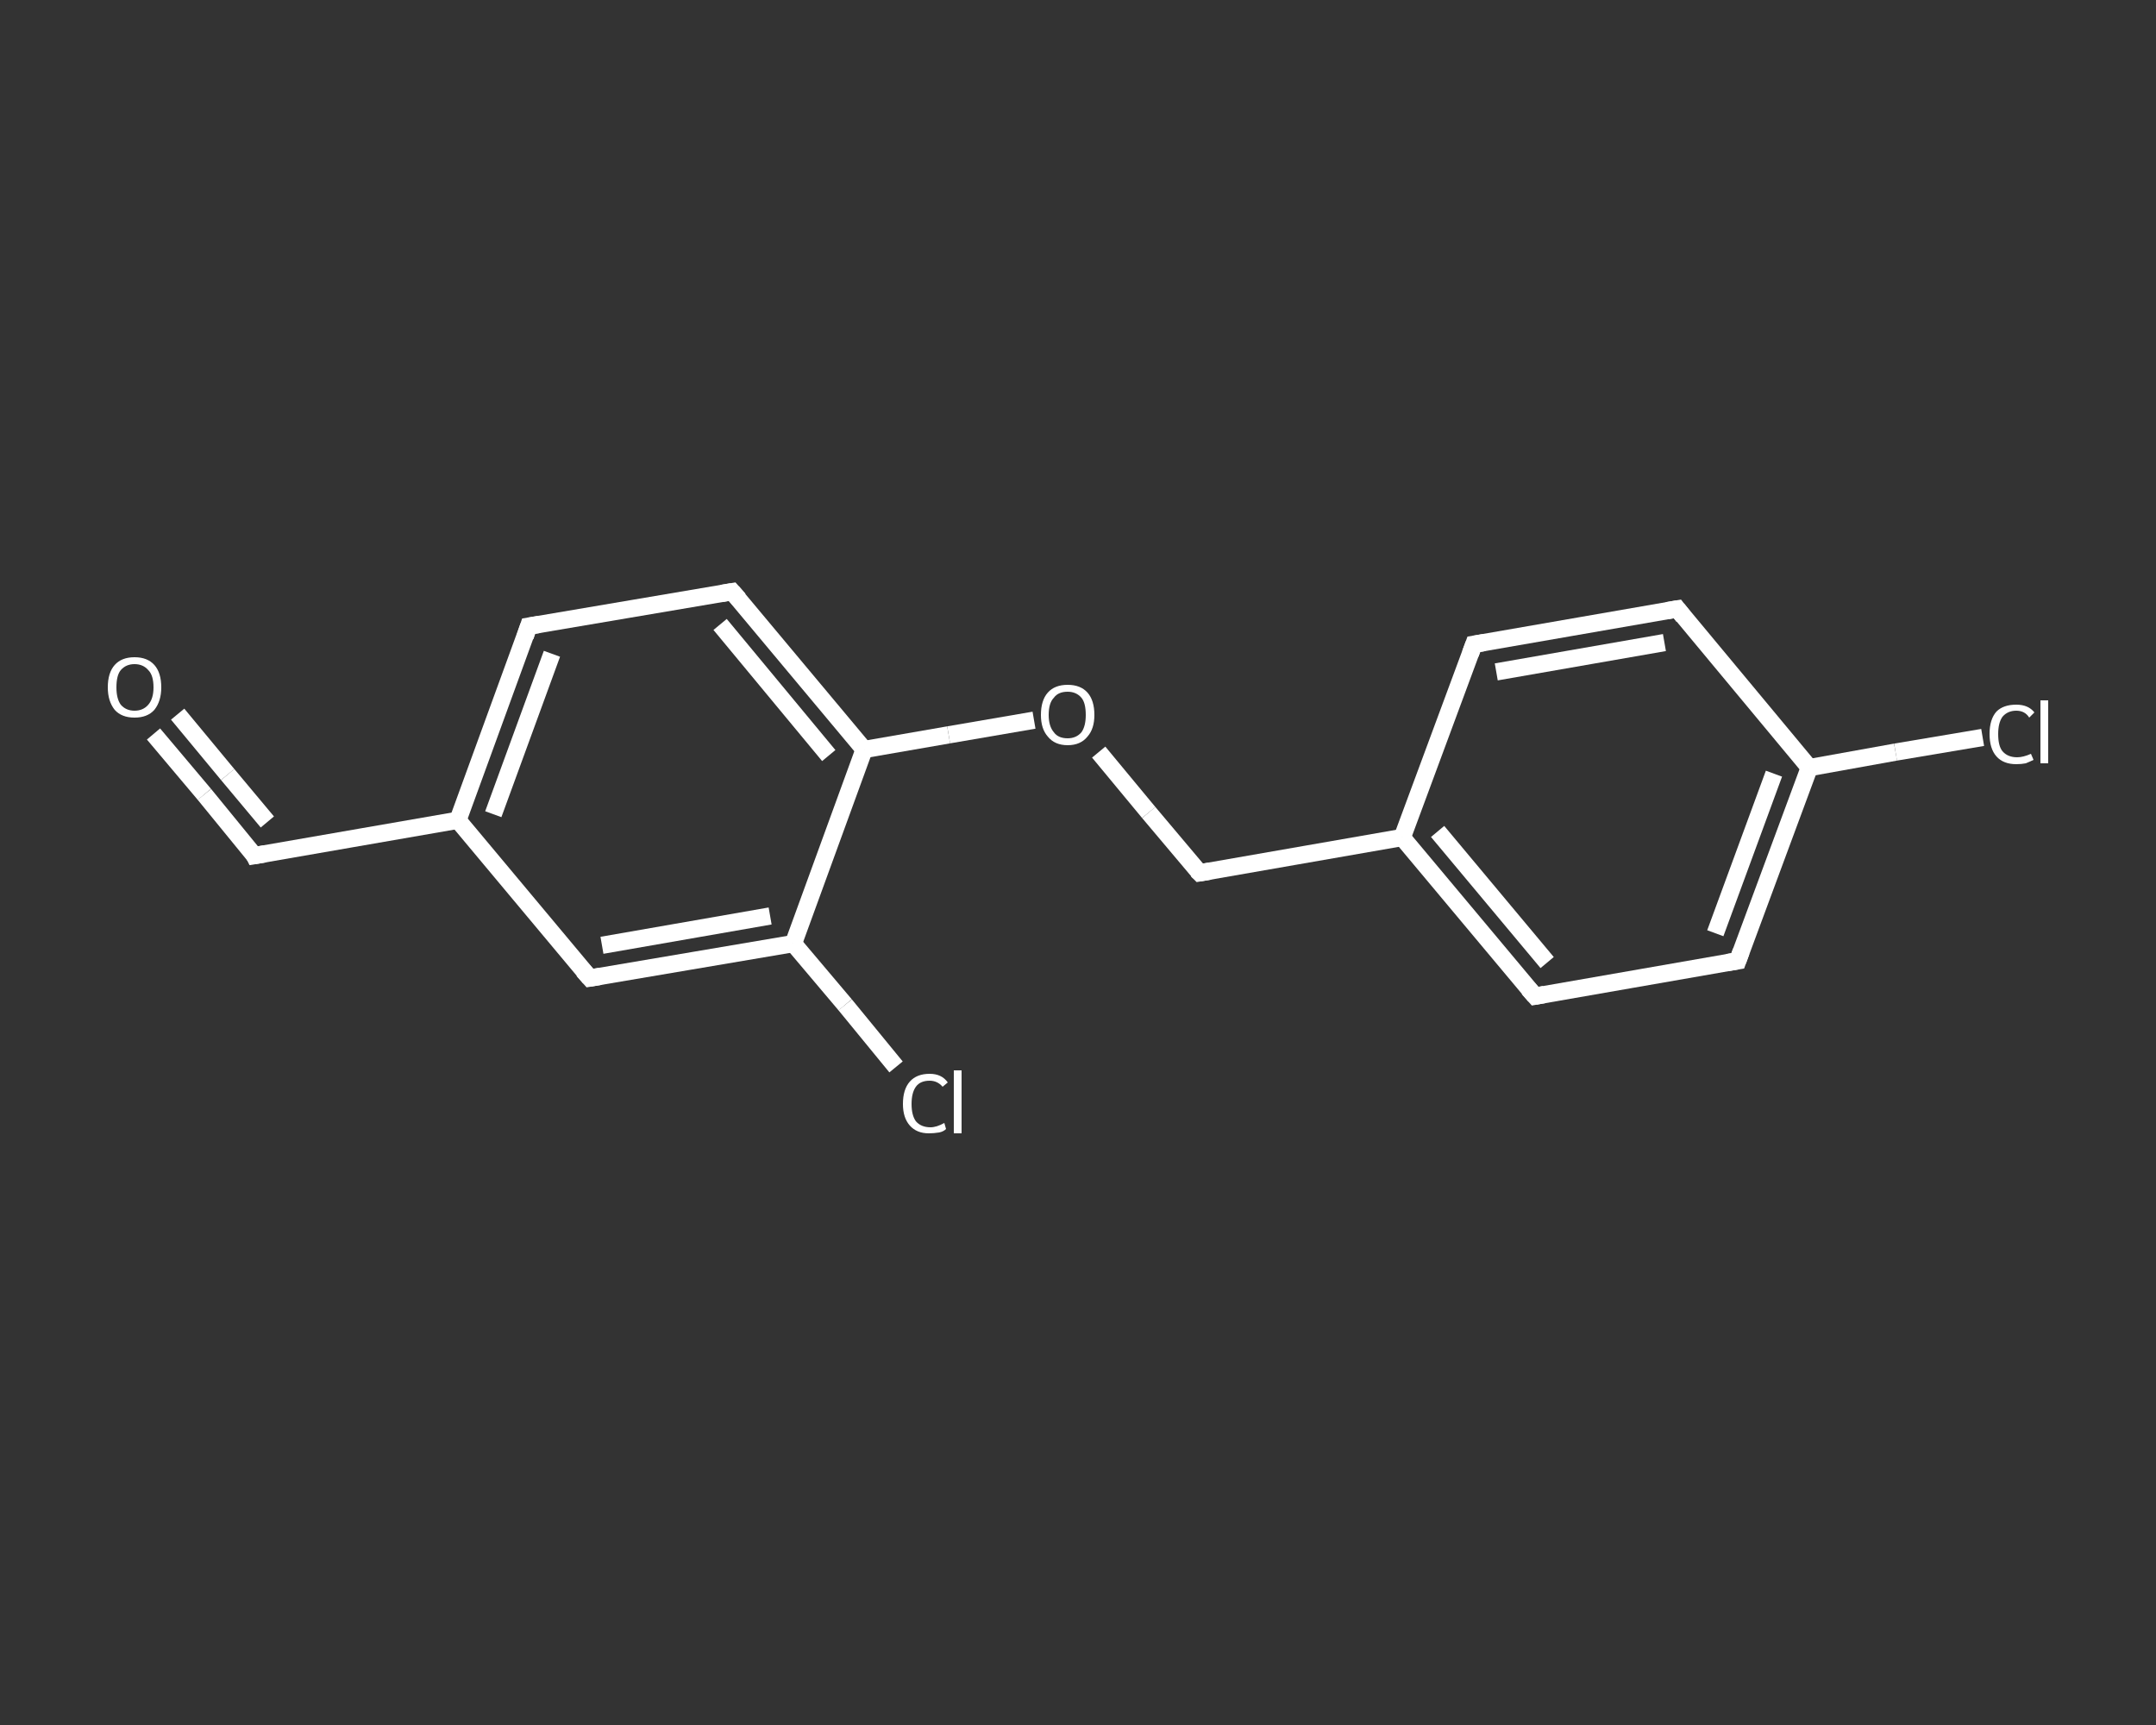 <?xml version='1.0' encoding='iso-8859-1'?>
<svg version='1.1' baseProfile='full'
              xmlns='http://www.w3.org/2000/svg'
                      xmlns:rdkit='http://www.rdkit.org/xml'
                      xmlns:xlink='http://www.w3.org/1999/xlink'
                  xml:space='preserve'
width='250px' height='200px' viewBox='0 0 250 200'>
<rect x="0" y="0" width="250" height="200" fill="#333333" stroke="none"/>
<!-- END OF HEADER -->
<rect style='opacity:1.0;fill:transparent;stroke:none' width='250.0' height='200.0' x='0.0' y='0.0'> </rect>
<path class='bond-0 atom-0 atom-1' d='M 17.8,85.1 L 23.7,92.1' style='fill:none;fill-rule:evenodd;stroke:#FFFFFF;stroke-width:2.0px;stroke-linecap:butt;stroke-linejoin:miter;stroke-opacity:1' />
<path class='bond-0 atom-0 atom-1' d='M 23.7,92.1 L 29.5,99.2' style='fill:none;fill-rule:evenodd;stroke:#FFFFFF;stroke-width:2.0px;stroke-linecap:butt;stroke-linejoin:miter;stroke-opacity:1' />
<path class='bond-0 atom-0 atom-1' d='M 20.6,82.8 L 26.4,89.8' style='fill:none;fill-rule:evenodd;stroke:#FFFFFF;stroke-width:2.0px;stroke-linecap:butt;stroke-linejoin:miter;stroke-opacity:1' />
<path class='bond-0 atom-0 atom-1' d='M 26.4,89.8 L 31.0,95.3' style='fill:none;fill-rule:evenodd;stroke:#FFFFFF;stroke-width:2.0px;stroke-linecap:butt;stroke-linejoin:miter;stroke-opacity:1' />
<path class='bond-1 atom-1 atom-2' d='M 29.5,99.2 L 53.1,95.1' style='fill:none;fill-rule:evenodd;stroke:#FFFFFF;stroke-width:2.0px;stroke-linecap:butt;stroke-linejoin:miter;stroke-opacity:1' />
<path class='bond-2 atom-2 atom-3' d='M 53.1,95.1 L 61.3,72.6' style='fill:none;fill-rule:evenodd;stroke:#FFFFFF;stroke-width:2.0px;stroke-linecap:butt;stroke-linejoin:miter;stroke-opacity:1' />
<path class='bond-2 atom-2 atom-3' d='M 57.2,94.4 L 64.0,75.8' style='fill:none;fill-rule:evenodd;stroke:#FFFFFF;stroke-width:2.0px;stroke-linecap:butt;stroke-linejoin:miter;stroke-opacity:1' />
<path class='bond-3 atom-3 atom-4' d='M 61.3,72.6 L 84.9,68.6' style='fill:none;fill-rule:evenodd;stroke:#FFFFFF;stroke-width:2.0px;stroke-linecap:butt;stroke-linejoin:miter;stroke-opacity:1' />
<path class='bond-4 atom-4 atom-5' d='M 84.9,68.6 L 100.2,86.9' style='fill:none;fill-rule:evenodd;stroke:#FFFFFF;stroke-width:2.0px;stroke-linecap:butt;stroke-linejoin:miter;stroke-opacity:1' />
<path class='bond-4 atom-4 atom-5' d='M 83.5,72.4 L 96.1,87.6' style='fill:none;fill-rule:evenodd;stroke:#FFFFFF;stroke-width:2.0px;stroke-linecap:butt;stroke-linejoin:miter;stroke-opacity:1' />
<path class='bond-5 atom-5 atom-6' d='M 100.2,86.9 L 110.0,85.2' style='fill:none;fill-rule:evenodd;stroke:#FFFFFF;stroke-width:2.0px;stroke-linecap:butt;stroke-linejoin:miter;stroke-opacity:1' />
<path class='bond-5 atom-5 atom-6' d='M 110.0,85.2 L 119.9,83.5' style='fill:none;fill-rule:evenodd;stroke:#FFFFFF;stroke-width:2.0px;stroke-linecap:butt;stroke-linejoin:miter;stroke-opacity:1' />
<path class='bond-6 atom-6 atom-7' d='M 127.4,87.2 L 133.2,94.2' style='fill:none;fill-rule:evenodd;stroke:#FFFFFF;stroke-width:2.0px;stroke-linecap:butt;stroke-linejoin:miter;stroke-opacity:1' />
<path class='bond-6 atom-6 atom-7' d='M 133.2,94.2 L 139.1,101.2' style='fill:none;fill-rule:evenodd;stroke:#FFFFFF;stroke-width:2.0px;stroke-linecap:butt;stroke-linejoin:miter;stroke-opacity:1' />
<path class='bond-7 atom-7 atom-8' d='M 139.1,101.2 L 162.6,97.1' style='fill:none;fill-rule:evenodd;stroke:#FFFFFF;stroke-width:2.0px;stroke-linecap:butt;stroke-linejoin:miter;stroke-opacity:1' />
<path class='bond-8 atom-8 atom-9' d='M 162.6,97.1 L 178.0,115.5' style='fill:none;fill-rule:evenodd;stroke:#FFFFFF;stroke-width:2.0px;stroke-linecap:butt;stroke-linejoin:miter;stroke-opacity:1' />
<path class='bond-8 atom-8 atom-9' d='M 166.7,96.4 L 179.4,111.6' style='fill:none;fill-rule:evenodd;stroke:#FFFFFF;stroke-width:2.0px;stroke-linecap:butt;stroke-linejoin:miter;stroke-opacity:1' />
<path class='bond-9 atom-9 atom-10' d='M 178.0,115.5 L 201.5,111.4' style='fill:none;fill-rule:evenodd;stroke:#FFFFFF;stroke-width:2.0px;stroke-linecap:butt;stroke-linejoin:miter;stroke-opacity:1' />
<path class='bond-10 atom-10 atom-11' d='M 201.5,111.4 L 209.8,89.0' style='fill:none;fill-rule:evenodd;stroke:#FFFFFF;stroke-width:2.0px;stroke-linecap:butt;stroke-linejoin:miter;stroke-opacity:1' />
<path class='bond-10 atom-10 atom-11' d='M 198.9,108.2 L 205.7,89.7' style='fill:none;fill-rule:evenodd;stroke:#FFFFFF;stroke-width:2.0px;stroke-linecap:butt;stroke-linejoin:miter;stroke-opacity:1' />
<path class='bond-11 atom-11 atom-12' d='M 209.8,89.0 L 219.8,87.2' style='fill:none;fill-rule:evenodd;stroke:#FFFFFF;stroke-width:2.0px;stroke-linecap:butt;stroke-linejoin:miter;stroke-opacity:1' />
<path class='bond-11 atom-11 atom-12' d='M 219.8,87.2 L 229.9,85.5' style='fill:none;fill-rule:evenodd;stroke:#FFFFFF;stroke-width:2.0px;stroke-linecap:butt;stroke-linejoin:miter;stroke-opacity:1' />
<path class='bond-12 atom-11 atom-13' d='M 209.8,89.0 L 194.5,70.6' style='fill:none;fill-rule:evenodd;stroke:#FFFFFF;stroke-width:2.0px;stroke-linecap:butt;stroke-linejoin:miter;stroke-opacity:1' />
<path class='bond-13 atom-13 atom-14' d='M 194.5,70.6 L 170.9,74.7' style='fill:none;fill-rule:evenodd;stroke:#FFFFFF;stroke-width:2.0px;stroke-linecap:butt;stroke-linejoin:miter;stroke-opacity:1' />
<path class='bond-13 atom-13 atom-14' d='M 193.0,74.5 L 173.5,77.9' style='fill:none;fill-rule:evenodd;stroke:#FFFFFF;stroke-width:2.0px;stroke-linecap:butt;stroke-linejoin:miter;stroke-opacity:1' />
<path class='bond-14 atom-5 atom-15' d='M 100.2,86.9 L 92.0,109.4' style='fill:none;fill-rule:evenodd;stroke:#FFFFFF;stroke-width:2.0px;stroke-linecap:butt;stroke-linejoin:miter;stroke-opacity:1' />
<path class='bond-15 atom-15 atom-16' d='M 92.0,109.4 L 98.0,116.5' style='fill:none;fill-rule:evenodd;stroke:#FFFFFF;stroke-width:2.0px;stroke-linecap:butt;stroke-linejoin:miter;stroke-opacity:1' />
<path class='bond-15 atom-15 atom-16' d='M 98.0,116.5 L 103.9,123.7' style='fill:none;fill-rule:evenodd;stroke:#FFFFFF;stroke-width:2.0px;stroke-linecap:butt;stroke-linejoin:miter;stroke-opacity:1' />
<path class='bond-16 atom-15 atom-17' d='M 92.0,109.4 L 68.4,113.4' style='fill:none;fill-rule:evenodd;stroke:#FFFFFF;stroke-width:2.0px;stroke-linecap:butt;stroke-linejoin:miter;stroke-opacity:1' />
<path class='bond-16 atom-15 atom-17' d='M 89.3,106.2 L 69.8,109.6' style='fill:none;fill-rule:evenodd;stroke:#FFFFFF;stroke-width:2.0px;stroke-linecap:butt;stroke-linejoin:miter;stroke-opacity:1' />
<path class='bond-17 atom-17 atom-2' d='M 68.4,113.4 L 53.1,95.1' style='fill:none;fill-rule:evenodd;stroke:#FFFFFF;stroke-width:2.0px;stroke-linecap:butt;stroke-linejoin:miter;stroke-opacity:1' />
<path class='bond-18 atom-14 atom-8' d='M 170.9,74.7 L 162.6,97.1' style='fill:none;fill-rule:evenodd;stroke:#FFFFFF;stroke-width:2.0px;stroke-linecap:butt;stroke-linejoin:miter;stroke-opacity:1' />
<path d='M 29.3,98.8 L 29.5,99.2 L 30.7,99.0' style='fill:none;stroke:#FFFFFF;stroke-width:2.0px;stroke-linecap:butt;stroke-linejoin:miter;stroke-opacity:1;' />
<path d='M 60.9,73.8 L 61.3,72.6 L 62.5,72.4' style='fill:none;stroke:#FFFFFF;stroke-width:2.0px;stroke-linecap:butt;stroke-linejoin:miter;stroke-opacity:1;' />
<path d='M 83.7,68.8 L 84.9,68.6 L 85.7,69.5' style='fill:none;stroke:#FFFFFF;stroke-width:2.0px;stroke-linecap:butt;stroke-linejoin:miter;stroke-opacity:1;' />
<path d='M 138.8,100.9 L 139.1,101.2 L 140.3,101.0' style='fill:none;stroke:#FFFFFF;stroke-width:2.0px;stroke-linecap:butt;stroke-linejoin:miter;stroke-opacity:1;' />
<path d='M 177.2,114.6 L 178.0,115.5 L 179.1,115.3' style='fill:none;stroke:#FFFFFF;stroke-width:2.0px;stroke-linecap:butt;stroke-linejoin:miter;stroke-opacity:1;' />
<path d='M 200.3,111.6 L 201.5,111.4 L 201.9,110.3' style='fill:none;stroke:#FFFFFF;stroke-width:2.0px;stroke-linecap:butt;stroke-linejoin:miter;stroke-opacity:1;' />
<path d='M 195.2,71.5 L 194.5,70.6 L 193.3,70.8' style='fill:none;stroke:#FFFFFF;stroke-width:2.0px;stroke-linecap:butt;stroke-linejoin:miter;stroke-opacity:1;' />
<path d='M 172.1,74.5 L 170.9,74.7 L 170.5,75.8' style='fill:none;stroke:#FFFFFF;stroke-width:2.0px;stroke-linecap:butt;stroke-linejoin:miter;stroke-opacity:1;' />
<path d='M 69.6,113.2 L 68.4,113.4 L 67.6,112.5' style='fill:none;stroke:#FFFFFF;stroke-width:2.0px;stroke-linecap:butt;stroke-linejoin:miter;stroke-opacity:1;' />
<path class='atom-0' d='M 12.5 79.7
Q 12.5 78.0, 13.3 77.1
Q 14.1 76.2, 15.6 76.2
Q 17.1 76.2, 17.9 77.1
Q 18.7 78.0, 18.7 79.7
Q 18.7 81.3, 17.9 82.3
Q 17.1 83.2, 15.6 83.2
Q 14.1 83.2, 13.3 82.3
Q 12.5 81.3, 12.5 79.7
M 15.6 82.4
Q 16.6 82.4, 17.2 81.7
Q 17.8 81.0, 17.8 79.7
Q 17.8 78.3, 17.2 77.7
Q 16.6 77.0, 15.6 77.0
Q 14.6 77.0, 14.0 77.7
Q 13.5 78.3, 13.5 79.7
Q 13.5 81.0, 14.0 81.7
Q 14.6 82.4, 15.6 82.4
' fill='#FFFFFF'/>
<path class='atom-6' d='M 120.7 82.9
Q 120.7 81.2, 121.5 80.3
Q 122.3 79.4, 123.8 79.4
Q 125.3 79.4, 126.1 80.3
Q 126.9 81.2, 126.9 82.9
Q 126.9 84.5, 126.1 85.4
Q 125.3 86.4, 123.8 86.4
Q 122.3 86.4, 121.5 85.4
Q 120.7 84.5, 120.7 82.9
M 123.8 85.6
Q 124.8 85.6, 125.4 84.9
Q 125.9 84.2, 125.9 82.9
Q 125.9 81.5, 125.4 80.9
Q 124.8 80.2, 123.8 80.2
Q 122.7 80.2, 122.2 80.9
Q 121.6 81.5, 121.6 82.9
Q 121.6 84.2, 122.2 84.9
Q 122.7 85.6, 123.8 85.6
' fill='#FFFFFF'/>
<path class='atom-12' d='M 230.7 85.1
Q 230.7 83.4, 231.5 82.5
Q 232.3 81.7, 233.8 81.7
Q 235.2 81.7, 235.9 82.6
L 235.3 83.2
Q 234.8 82.4, 233.8 82.4
Q 232.8 82.4, 232.2 83.1
Q 231.7 83.8, 231.7 85.1
Q 231.7 86.5, 232.2 87.1
Q 232.8 87.8, 233.9 87.8
Q 234.6 87.8, 235.5 87.4
L 235.8 88.1
Q 235.4 88.3, 234.9 88.5
Q 234.4 88.6, 233.8 88.6
Q 232.3 88.6, 231.5 87.7
Q 230.7 86.8, 230.7 85.1
' fill='#FFFFFF'/>
<path class='atom-12' d='M 236.6 81.2
L 237.5 81.2
L 237.5 88.5
L 236.6 88.5
L 236.6 81.2
' fill='#FFFFFF'/>
<path class='atom-16' d='M 104.7 128.0
Q 104.7 126.3, 105.5 125.4
Q 106.3 124.5, 107.8 124.5
Q 109.2 124.5, 109.9 125.5
L 109.3 126.0
Q 108.7 125.3, 107.8 125.3
Q 106.7 125.3, 106.2 126.0
Q 105.7 126.7, 105.7 128.0
Q 105.7 129.3, 106.2 130.0
Q 106.8 130.7, 107.9 130.7
Q 108.6 130.7, 109.5 130.2
L 109.7 130.9
Q 109.4 131.2, 108.9 131.3
Q 108.3 131.4, 107.7 131.4
Q 106.3 131.4, 105.5 130.5
Q 104.7 129.6, 104.7 128.0
' fill='#FFFFFF'/>
<path class='atom-16' d='M 110.6 124.1
L 111.5 124.1
L 111.5 131.4
L 110.6 131.4
L 110.6 124.1
' fill='#FFFFFF'/>
</svg>
